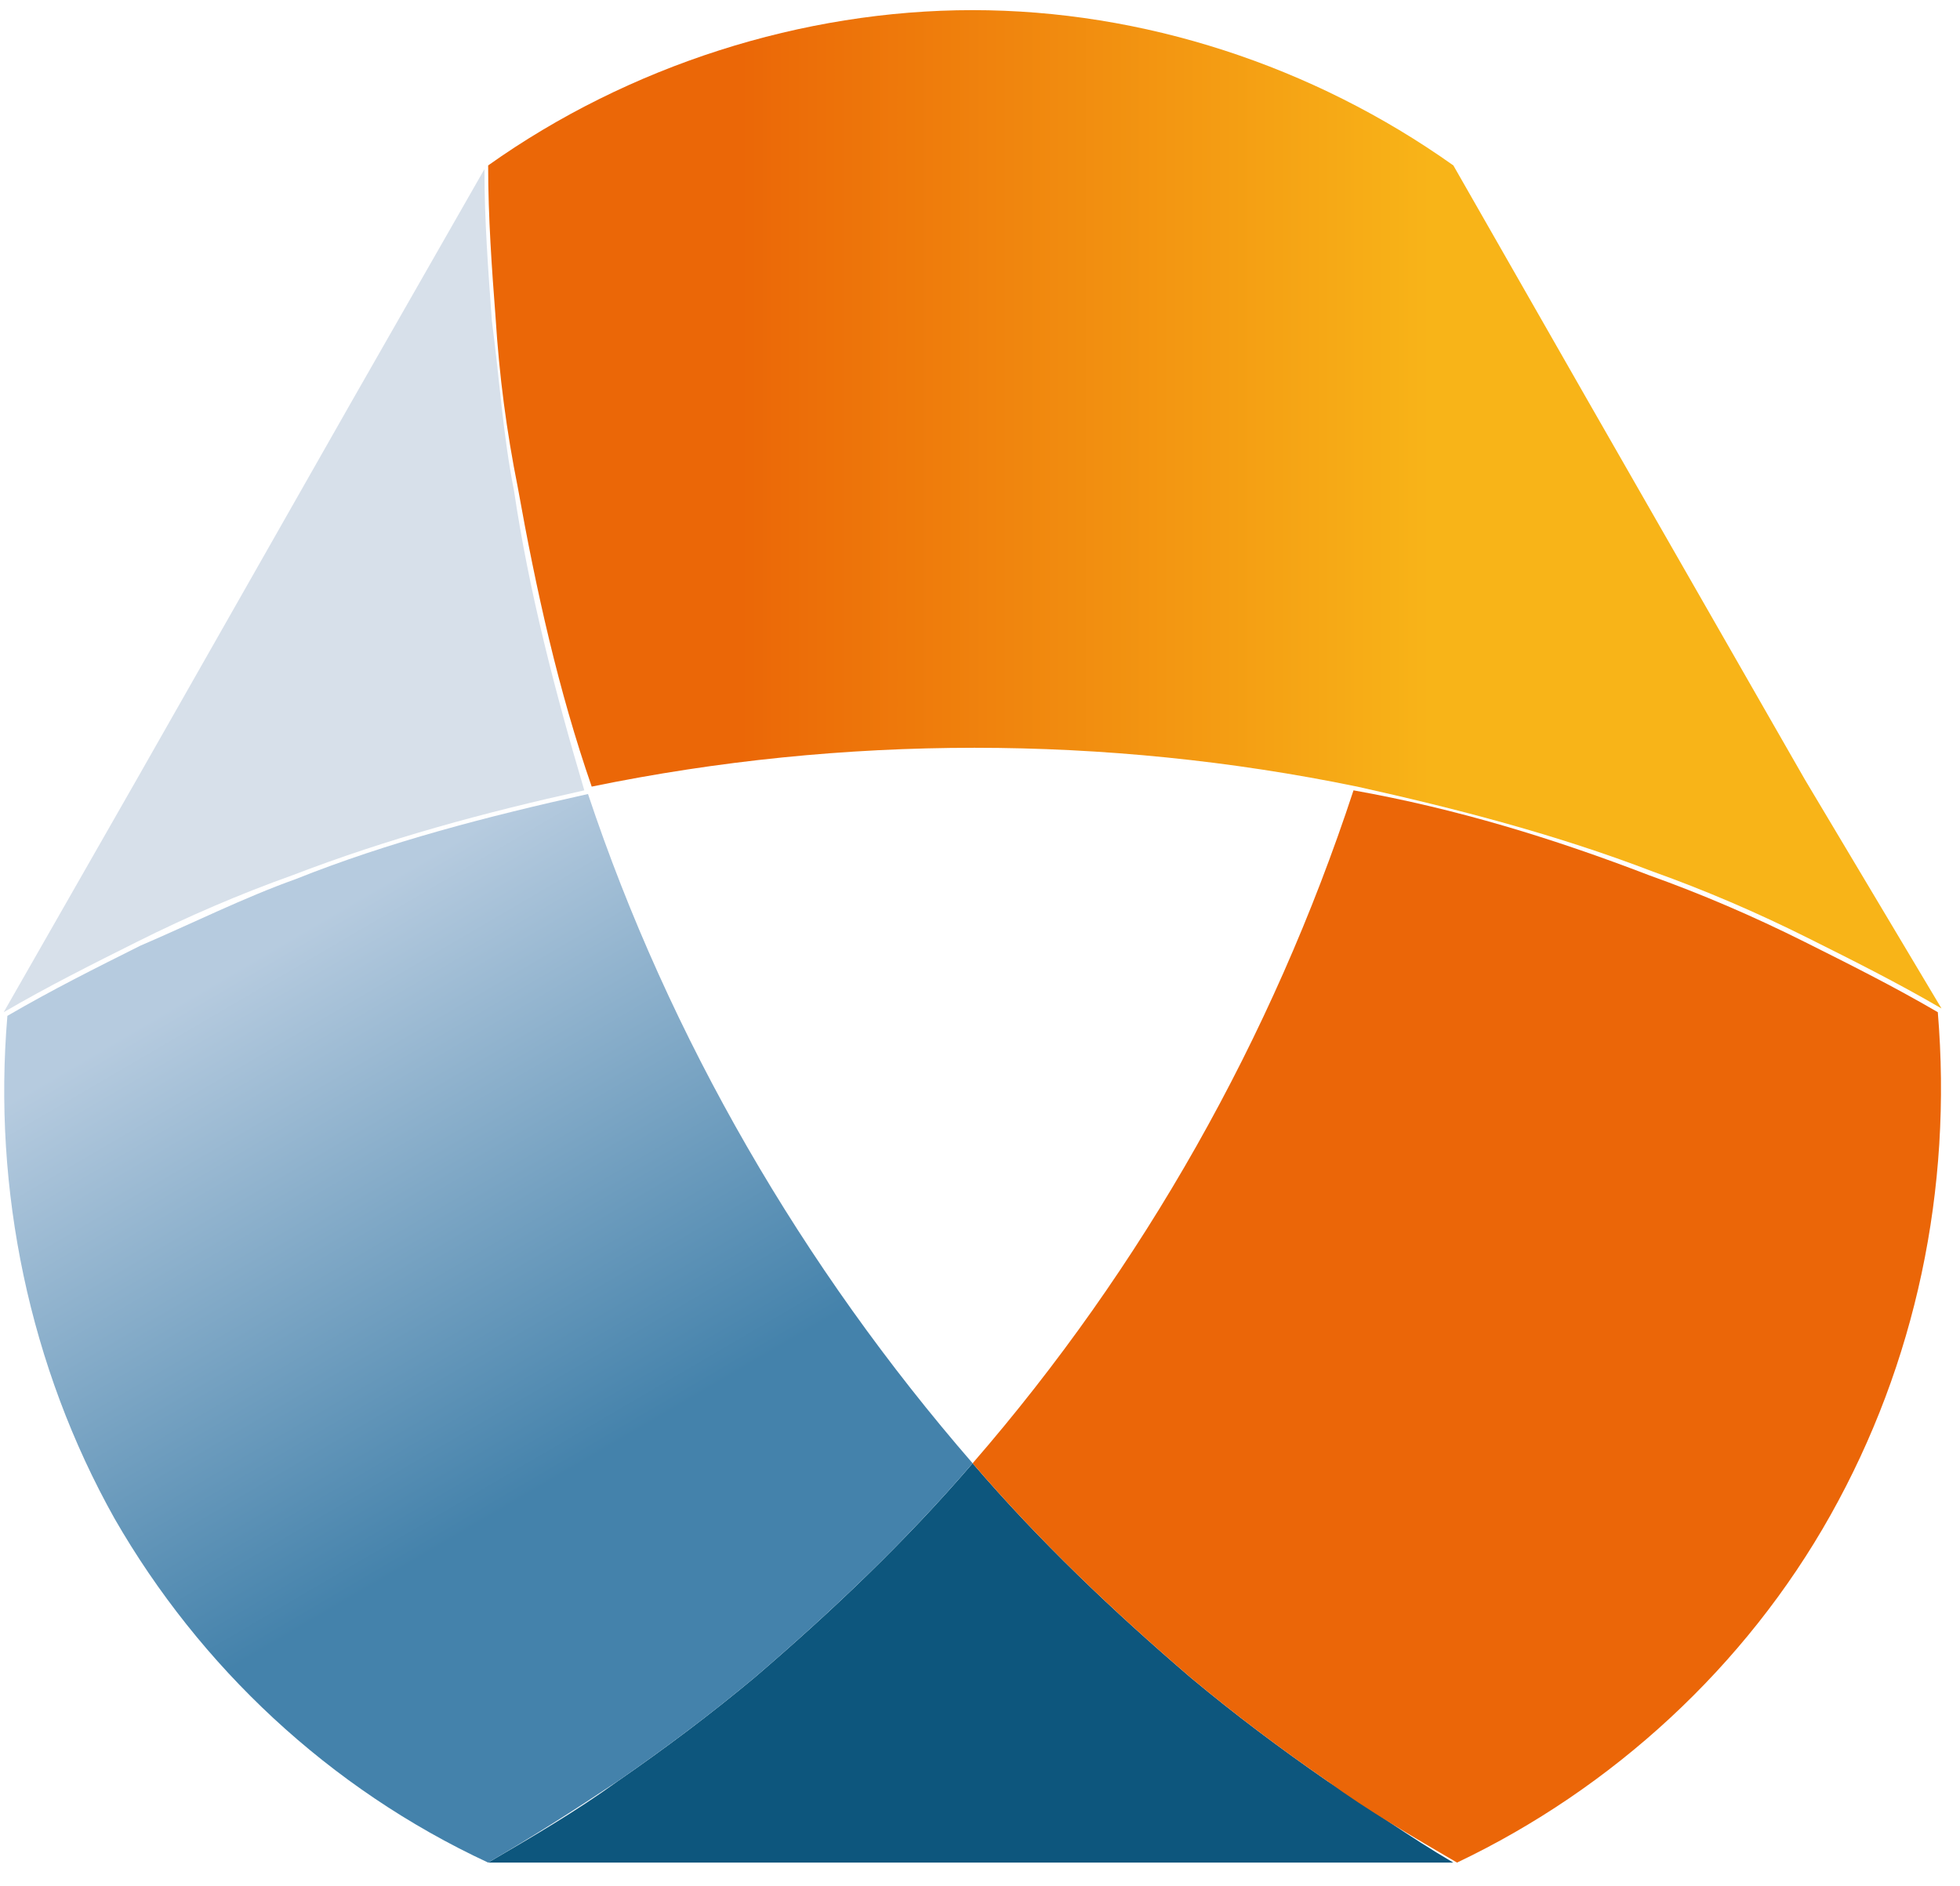 <?xml version="1.0"?>
<svg xmlns="http://www.w3.org/2000/svg" width="53" height="51" viewBox="0 0 53 51" fill="none">
<g clip-path="url(#clip0_328_435)">
<path d="M35.9 48.175C34.6 47.275 33.4 46.374 32.2 45.374C30.1 43.575 28.1 41.675 26.3 39.575C24.5 41.675 22.5 43.575 20.4 45.374C19.2 46.374 18 47.275 16.7 48.175C15.6 48.974 14.4 49.675 13.2 50.374H39.3C38.1 49.675 37 48.874 35.9 48.175Z" fill="#0D567D"/>
<path d="M52.4 27.375C51.2 26.674 50 26.075 48.8 25.474C47.4 24.774 46 24.174 44.6 23.674C42 22.674 39.4 21.875 36.6 21.375C34.4 28.075 30.9 34.275 26.3 39.575C28.1 41.675 30.1 43.575 32.2 45.374C33.4 46.374 34.6 47.275 35.9 48.175C37 48.974 38.2 49.675 39.4 50.374C43.6 48.374 47.2 45.075 49.5 40.974C51.8 36.874 52.8 32.175 52.4 27.375Z" fill="#EB6608"/>
<path d="M13.9 13.274C13.6 11.774 13.5 10.175 13.3 8.674C13.2 7.274 13.1 5.974 13.1 4.574L9.5 10.874L3.7 21.075L0.1 27.375C1.3 26.674 2.5 26.075 3.7 25.474C5.1 24.774 6.5 24.174 7.9 23.674C10.5 22.674 13.1 21.974 15.8 21.375C15 18.674 14.3 15.975 13.9 13.274Z" fill="#D7E0EA"/>
<path d="M48.8 21.074L42.9 10.774L39.3 4.474C35.5 1.774 30.9 0.274 26.3 0.274C21.7 0.274 17 1.774 13.2 4.474C13.2 5.874 13.3 7.274 13.4 8.574C13.5 10.174 13.7 11.674 14 13.174C14.5 15.974 15.1 18.674 16 21.274C22.8 19.874 29.9 19.874 36.7 21.274C39.4 21.874 42.1 22.574 44.7 23.574C46.1 24.074 47.5 24.674 48.9 25.374C50.1 25.974 51.3 26.574 52.5 27.274L48.8 21.074Z" fill="url(#paint0_linear_328_435)"/>
<path d="M13.2 50.374C14.4 49.674 15.5 48.974 16.7 48.174C18 47.274 19.2 46.374 20.4 45.374C22.5 43.574 24.5 41.674 26.3 39.574C21.7 34.274 18.1 28.074 15.9 21.474C13.2 22.074 10.5 22.774 8 23.774C6.6 24.274 5.2 24.974 3.8 25.574C2.6 26.174 1.4 26.774 0.2 27.474C-0.2 32.174 0.8 36.974 3.1 41.074C5.4 45.074 8.9 48.374 13.2 50.374Z" fill="url(#paint1_linear_328_435)"/>
</g>
<defs>
<linearGradient id="paint0_linear_328_435" x1="17.001" y1="13.852" x2="42.209" y2="13.852" gradientUnits="userSpaceOnUse">
<stop stop-color="#EB6707"/>
<stop offset="0.12" stop-color="#EB6707"/>
<stop offset="0.86" stop-color="#F8B418"/>
<stop offset="1" stop-color="#F8B418"/>
</linearGradient>
<linearGradient id="paint1_linear_328_435" x1="5.79" y1="24.923" x2="15.952" y2="42.276" gradientUnits="userSpaceOnUse">
<stop stop-color="#B6CBDF"/>
<stop offset="0.07" stop-color="#B6CBDF"/>
<stop offset="0.88" stop-color="#4482AB"/>
<stop offset="1" stop-color="#4482AB"/>
</linearGradient>
<clipPath id="clip0_328_435">
<rect width="52.5" height="50.1" fill="white" transform="translate(0 0.274)"/>
</clipPath>
</defs>
</svg>
